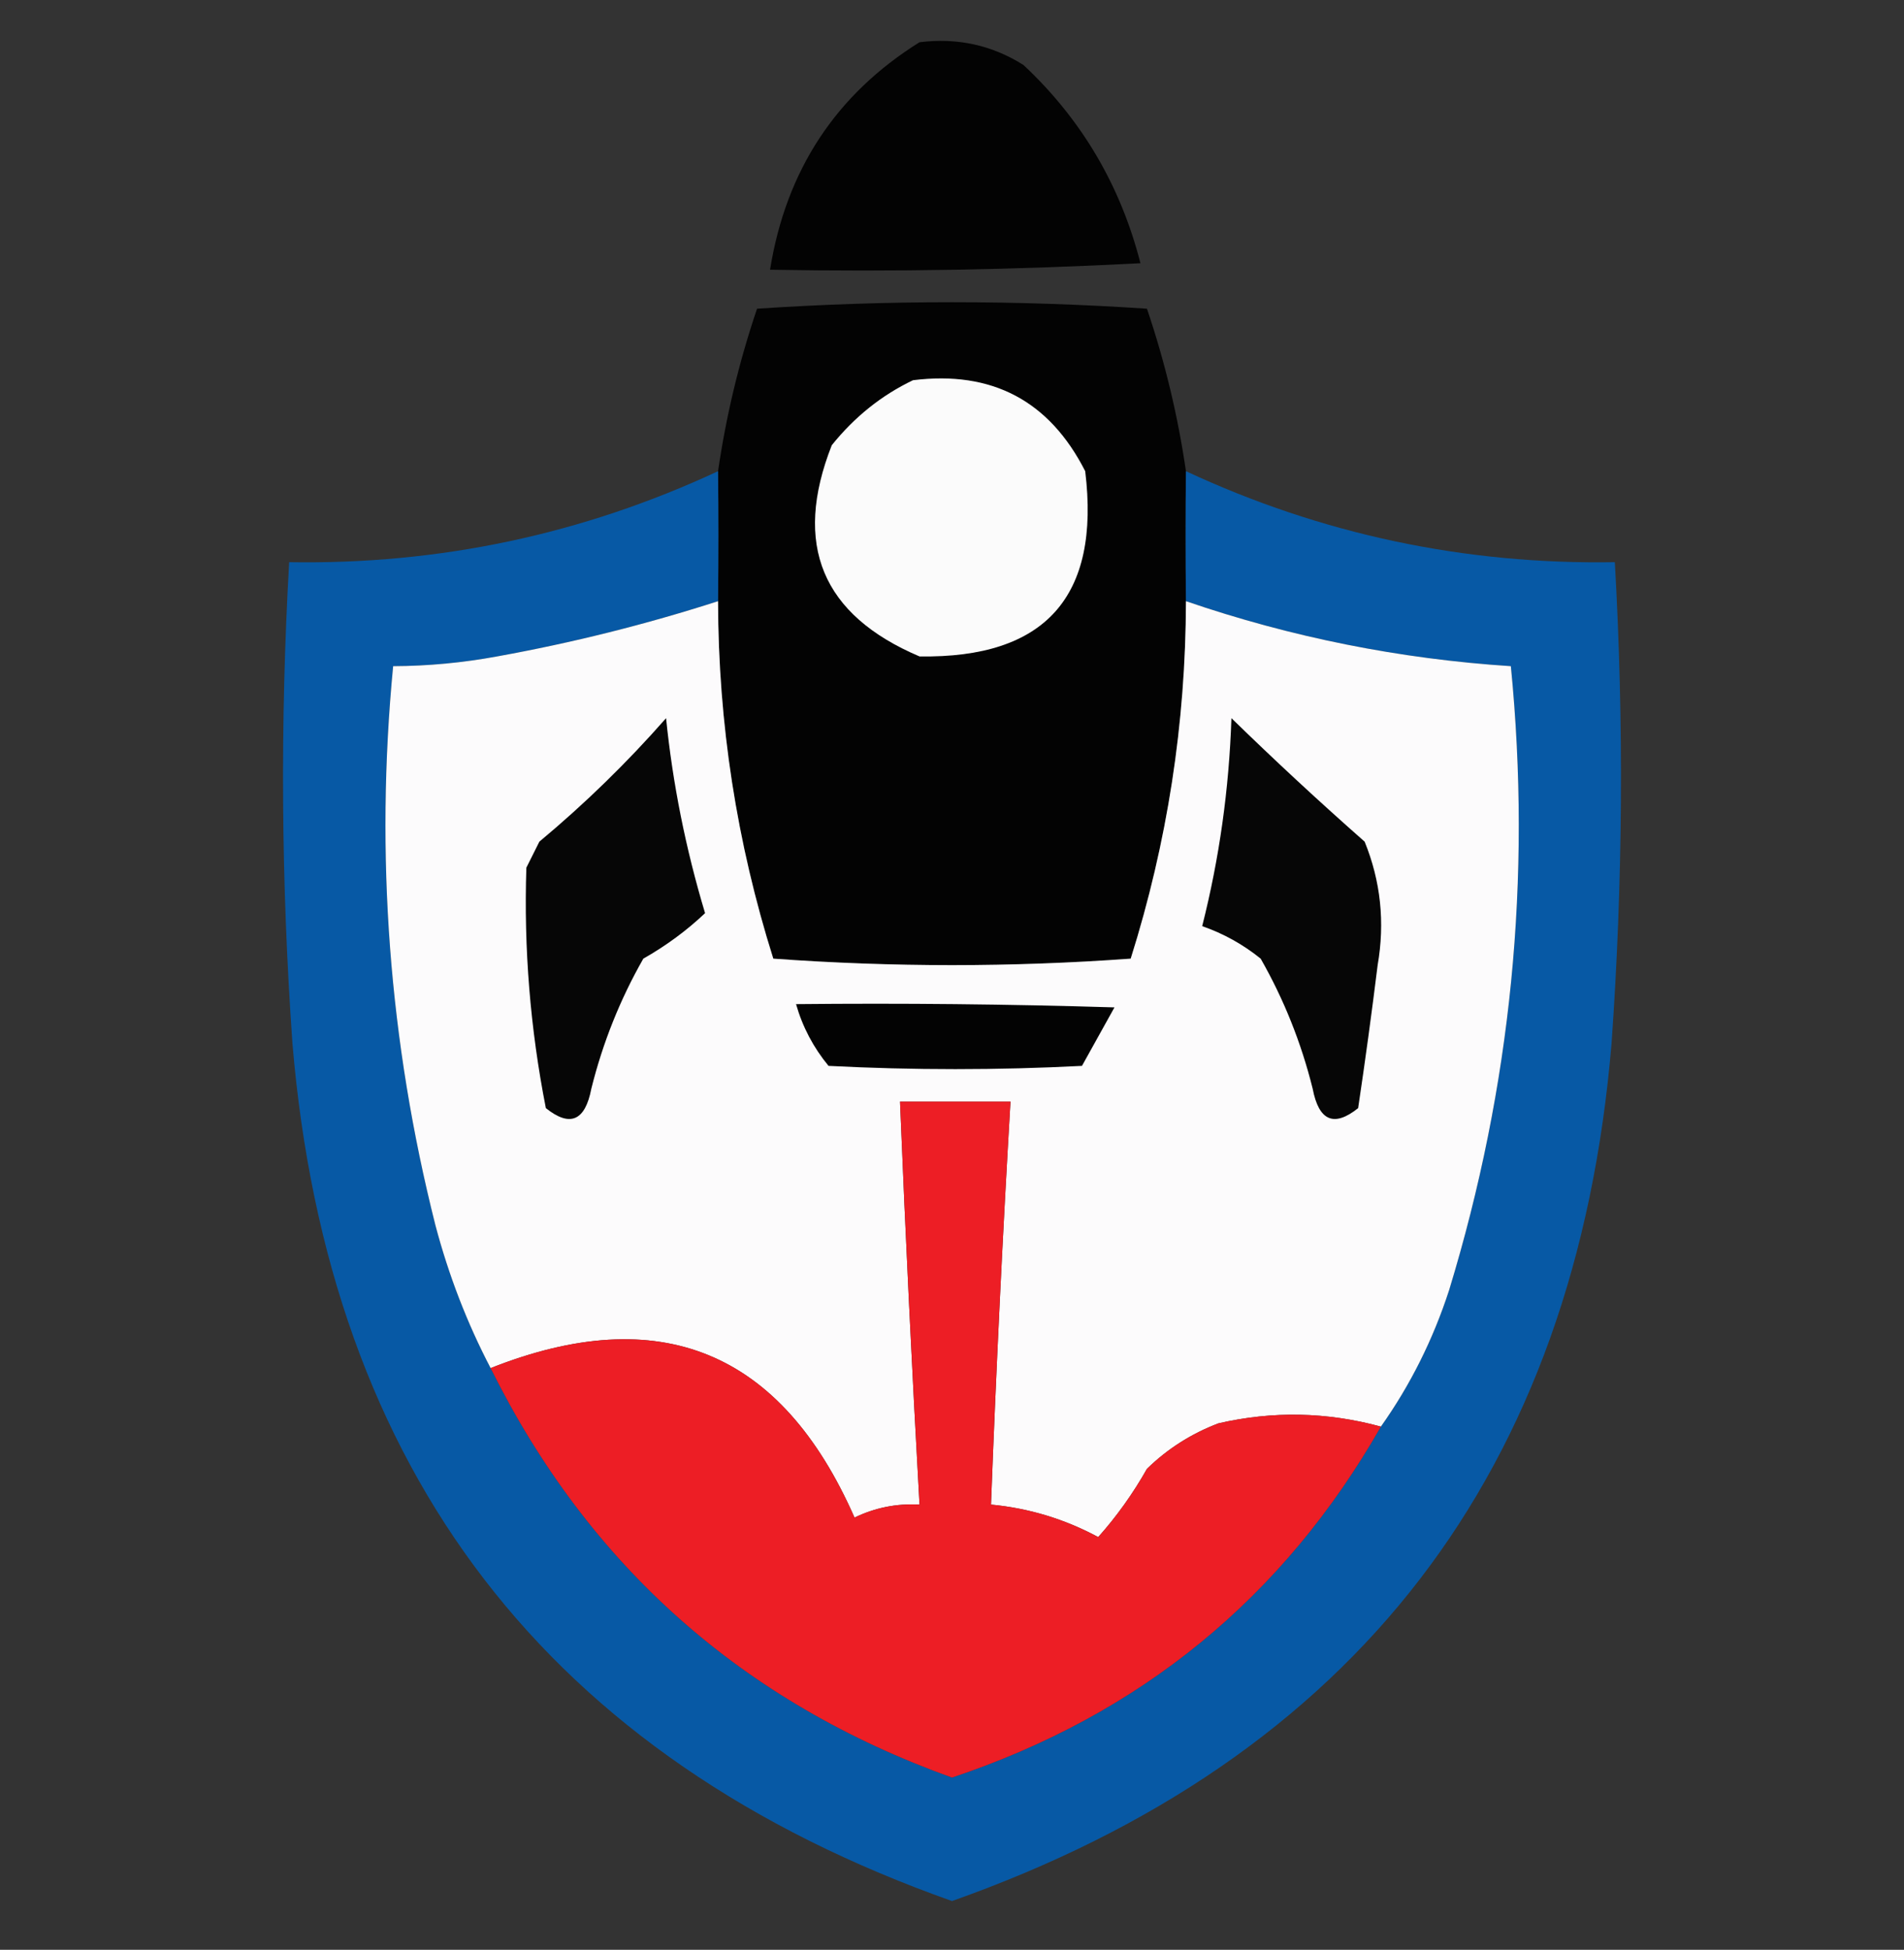 <?xml version="1.0" encoding="UTF-8"?>
<!DOCTYPE svg PUBLIC "-//W3C//DTD SVG 1.1//EN" "http://www.w3.org/Graphics/SVG/1.1/DTD/svg11.dtd">
<svg xmlns="http://www.w3.org/2000/svg" version="1.1" width="293px" height="300px" style="shape-rendering:geometricPrecision; text-rendering:geometricPrecision; image-rendering:optimizeQuality; fill-rule:evenodd; clip-rule:evenodd" xmlns:xlink="http://www.w3.org/1999/xlink">
<rect width="100%" height="100%" fill="#333333" stroke="none"/>
<g><path style="opacity:0.944" fill="#000000" d="M 141.5,6.5 C 147.311,5.774 152.645,6.941 157.5,10C 166.438,18.368 172.438,28.535 175.5,40.5C 156.512,41.5 137.512,41.833 118.5,41.5C 120.961,26.203 128.627,14.536 141.5,6.5 Z"/></g>
<g><path style="opacity:0.987" fill="#030303" d="M 182.5,72.5 C 182.432,78.858 182.432,85.525 182.5,92.5C 182.469,111.288 179.636,129.621 174,147.5C 164.908,148.16 155.742,148.494 146.5,148.5C 137.258,148.494 128.092,148.16 119,147.5C 113.364,129.621 110.531,111.288 110.5,92.5C 110.568,85.525 110.568,78.858 110.5,72.5C 111.735,63.995 113.735,55.661 116.5,47.5C 136.5,46.167 156.5,46.167 176.5,47.5C 179.265,55.661 181.265,63.995 182.5,72.5 Z"/></g>
<g><path style="opacity:1" fill="#fbfbfb" d="M 140.5,58.5 C 152.653,56.992 161.487,61.659 167,72.5C 169.353,91.81 160.853,101.31 141.5,101C 126.48,94.62 121.98,83.787 128,68.5C 131.512,64.134 135.679,60.801 140.5,58.5 Z"/></g>
<g><path style="opacity:0.956" fill="#065baa" d="M 110.5,72.5 C 110.568,78.858 110.568,85.525 110.5,92.5C 99.396,96.076 88.063,98.91 76.5,101C 71.207,101.977 65.874,102.477 60.5,102.5C 57.7,131.562 59.867,160.229 67,188.5C 69.05,196.245 71.883,203.579 75.5,210.5C 90.61,240.933 114.277,261.933 146.5,273.5C 175.496,263.818 197.496,245.818 212.5,219.5C 217.024,213.119 220.524,206.119 223,198.5C 232.556,167.162 235.723,135.162 232.5,102.5C 215.389,101.389 198.722,98.056 182.5,92.5C 182.432,85.525 182.432,78.858 182.5,72.5C 203.377,82.218 225.377,86.884 248.5,86.5C 249.908,111.165 249.742,135.832 248,160.5C 242.48,226.494 208.647,270.494 146.5,292.5C 84.353,270.494 50.52,226.494 45,160.5C 43.258,135.832 43.092,111.165 44.5,86.5C 67.623,86.884 89.623,82.218 110.5,72.5 Z"/></g>
<g><path style="opacity:1" fill="#fcfbfc" d="M 110.5,92.5 C 110.531,111.288 113.364,129.621 119,147.5C 128.092,148.16 137.258,148.494 146.5,148.5C 155.742,148.494 164.908,148.16 174,147.5C 179.636,129.621 182.469,111.288 182.5,92.5C 198.722,98.056 215.389,101.389 232.5,102.5C 235.723,135.162 232.556,167.162 223,198.5C 220.524,206.119 217.024,213.119 212.5,219.5C 204.191,217.239 195.857,217.072 187.5,219C 183.325,220.584 179.659,222.918 176.5,226C 174.358,229.795 171.858,233.295 169,236.5C 163.829,233.721 158.329,232.054 152.5,231.5C 153.287,210.823 154.287,190.156 155.5,169.5C 149.833,169.5 144.167,169.5 138.5,169.5C 139.344,190.177 140.344,210.844 141.5,231.5C 137.993,231.307 134.66,231.973 131.5,233.5C 120.224,207.852 101.558,200.186 75.5,210.5C 71.883,203.579 69.05,196.245 67,188.5C 59.867,160.229 57.7,131.562 60.5,102.5C 65.874,102.477 71.207,101.977 76.5,101C 88.063,98.91 99.396,96.076 110.5,92.5 Z"/></g>
<g><path style="opacity:1" fill="#060606" d="M 102.5,110.5 C 103.518,120.573 105.518,130.573 108.5,140.5C 105.677,143.176 102.51,145.509 99,147.5C 95.43,153.757 92.763,160.424 91,167.5C 90.049,172.475 87.716,173.475 84,170.5C 81.594,158.262 80.594,145.929 81,133.5C 81.667,132.167 82.333,130.833 83,129.5C 90.004,123.662 96.504,117.329 102.5,110.5 Z"/></g>
<g><path style="opacity:1" fill="#060606" d="M 189.5,110.5 C 196.163,116.995 202.996,123.329 210,129.5C 212.474,135.583 213.141,141.916 212,148.5C 211.093,155.846 210.093,163.179 209,170.5C 205.284,173.475 202.951,172.475 202,167.5C 200.237,160.424 197.57,153.757 194,147.5C 191.29,145.312 188.29,143.645 185,142.5C 187.637,132.082 189.137,121.415 189.5,110.5 Z"/></g>
<g><path style="opacity:1" fill="#030303" d="M 122.5,154.5 C 138.837,154.333 155.17,154.5 171.5,155C 169.833,158 168.167,161 166.5,164C 153.5,164.667 140.5,164.667 127.5,164C 125.171,161.174 123.504,158.008 122.5,154.5 Z"/></g>
<g><path style="opacity:1" fill="#ed1e25" d="M 212.5,219.5 C 197.496,245.818 175.496,263.818 146.5,273.5C 114.277,261.933 90.61,240.933 75.5,210.5C 101.558,200.186 120.224,207.852 131.5,233.5C 134.66,231.973 137.993,231.307 141.5,231.5C 140.344,210.844 139.344,190.177 138.5,169.5C 144.167,169.5 149.833,169.5 155.5,169.5C 154.287,190.156 153.287,210.823 152.5,231.5C 158.329,232.054 163.829,233.721 169,236.5C 171.858,233.295 174.358,229.795 176.5,226C 179.659,222.918 183.325,220.584 187.5,219C 195.857,217.072 204.191,217.239 212.5,219.5 Z"/></g>
</svg>
